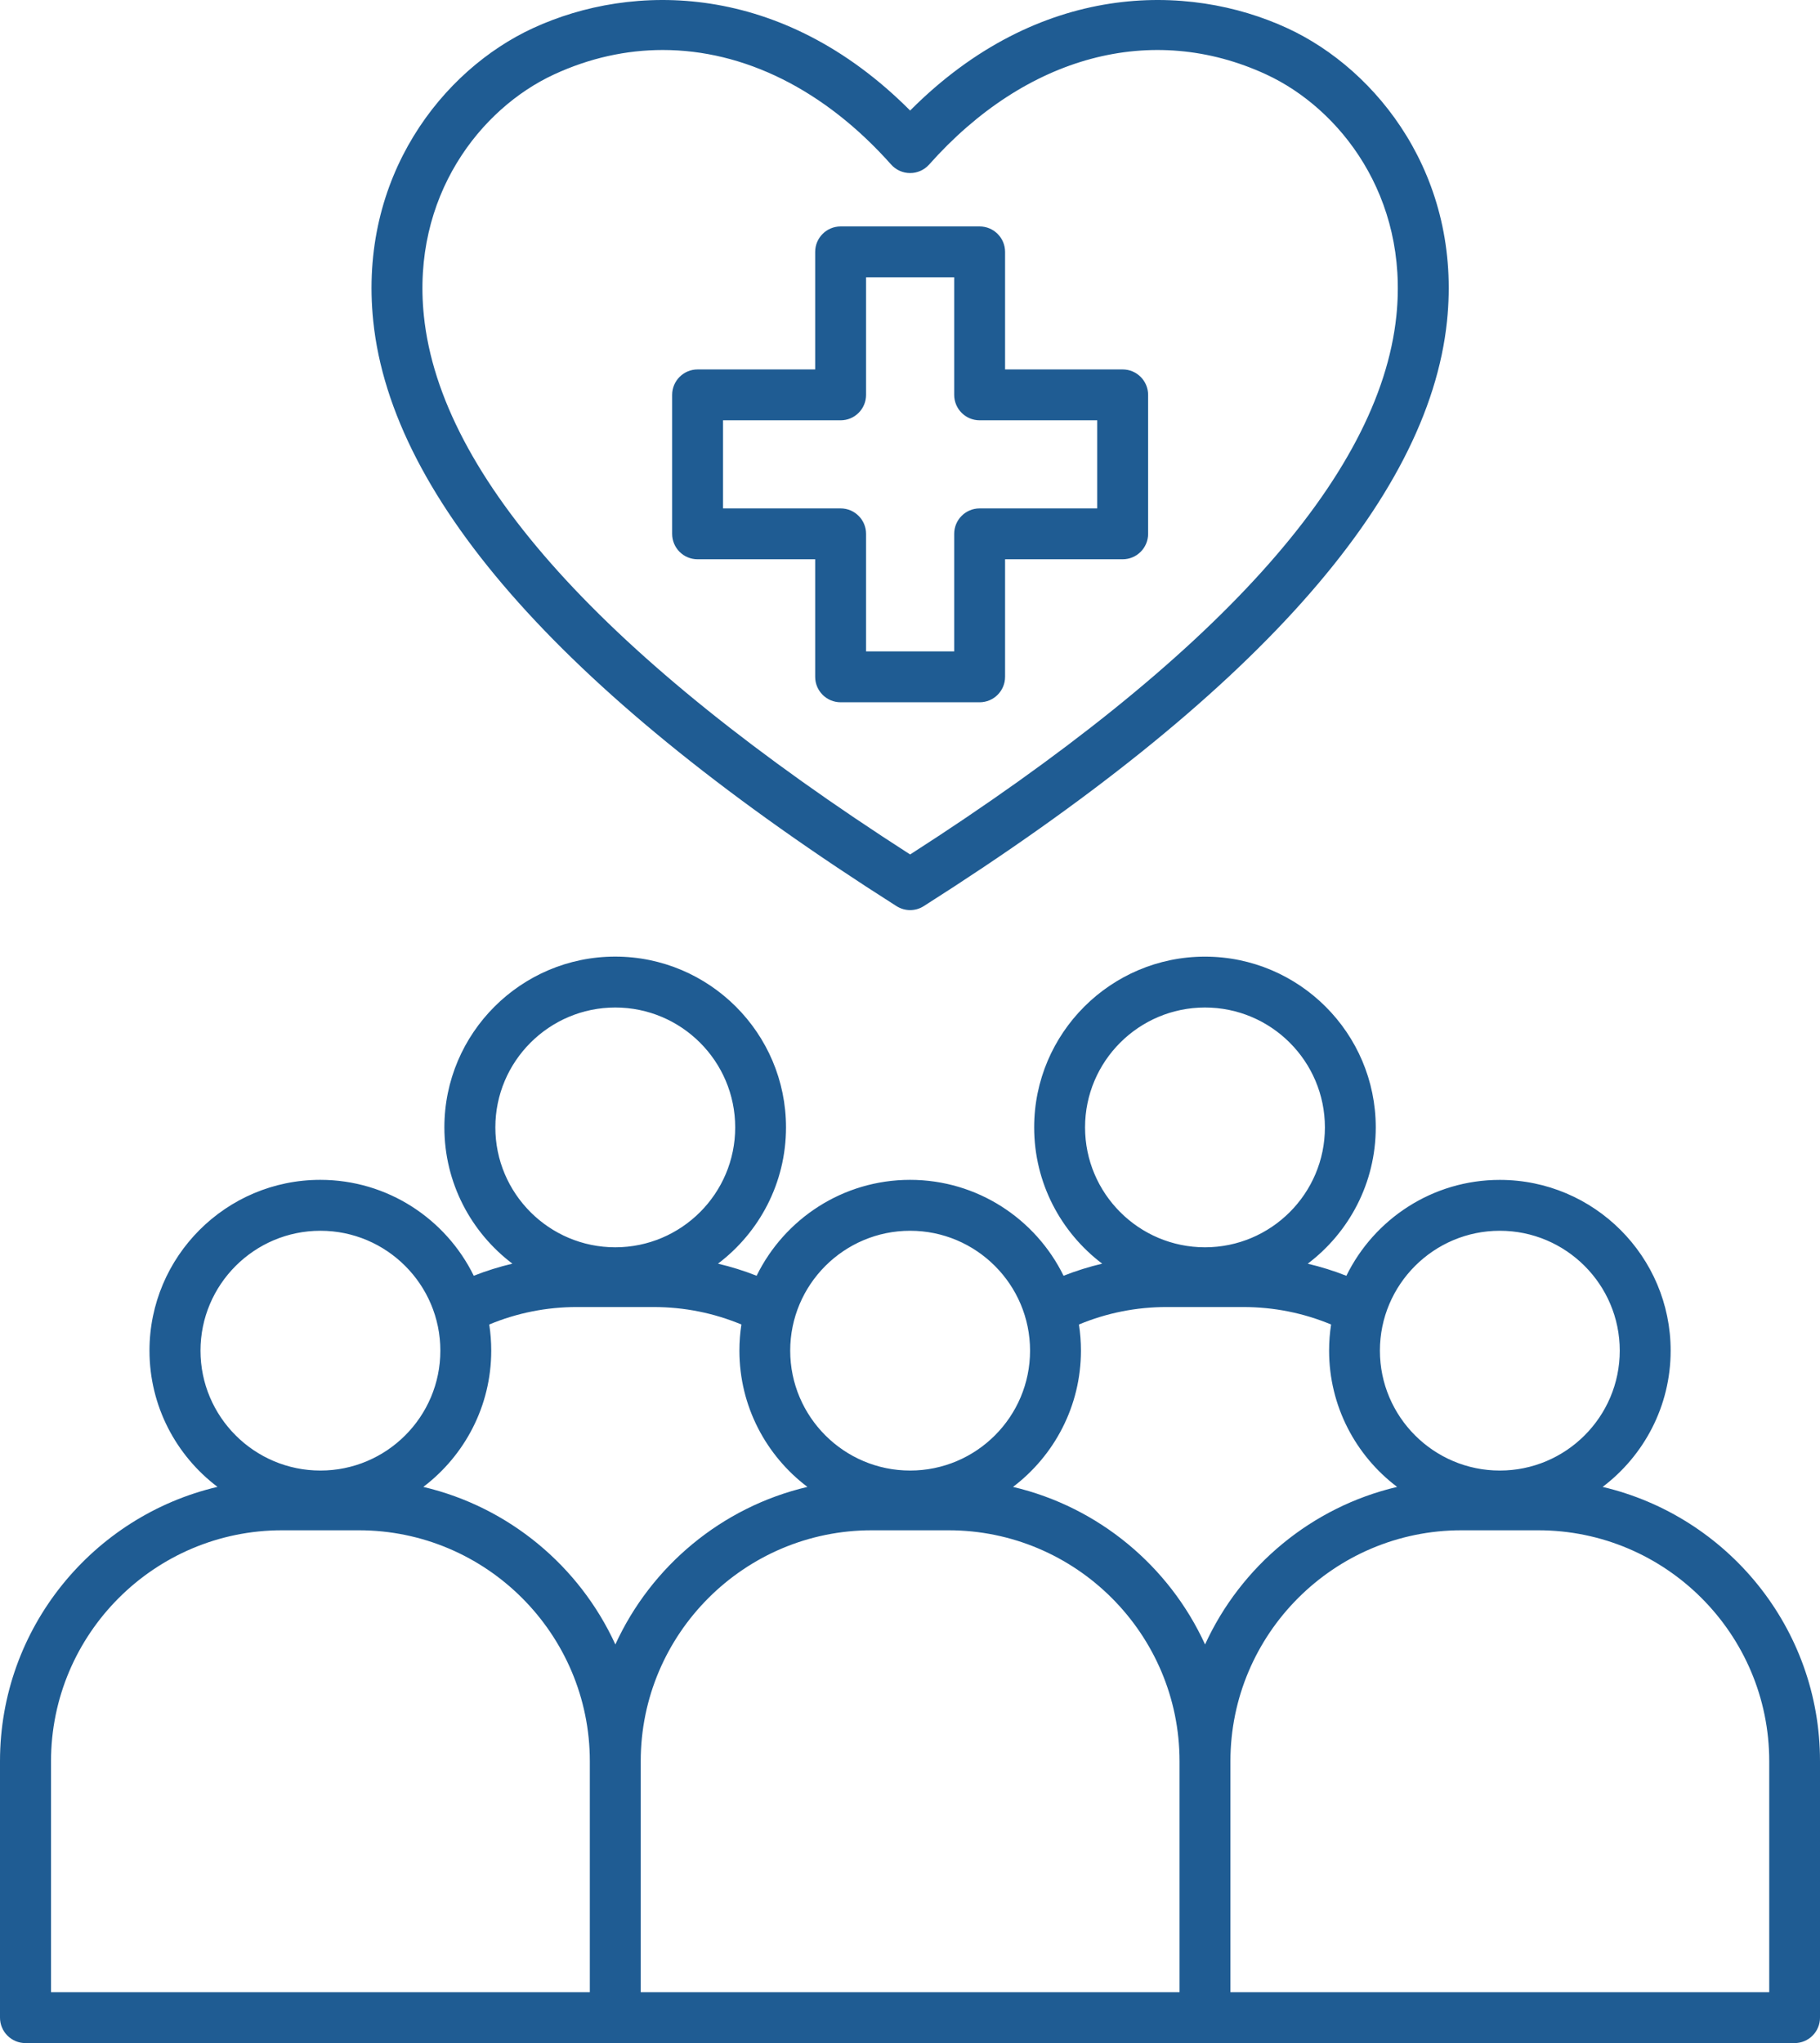 <svg width="196" height="220" viewBox="0 0 196 220" fill="none" xmlns="http://www.w3.org/2000/svg">
<path d="M75.125 60.223H87.788V72.882C87.788 74.393 89.017 75.621 90.529 75.621H105.499C107.01 75.621 108.239 74.393 108.239 72.882V60.223H120.903C122.414 60.223 123.643 58.995 123.643 57.484V42.52C123.643 41.009 122.414 39.781 120.903 39.781H108.239V27.122C108.239 25.611 107.01 24.383 105.499 24.383H90.529C89.017 24.383 87.788 25.611 87.788 27.122V39.781H75.125C73.613 39.781 72.385 41.009 72.385 42.52V57.484C72.385 59 73.609 60.223 75.125 60.223ZM77.865 45.259H90.529C92.04 45.259 93.269 44.031 93.269 42.52V29.861H102.759V42.52C102.759 44.031 103.987 45.259 105.499 45.259H118.163V54.745H105.499C103.987 54.745 102.759 55.973 102.759 57.484V70.143H93.269V57.484C93.269 55.973 92.04 54.745 90.529 54.745H77.865V45.259ZM96.543 97.57C96.991 97.853 97.502 97.999 98.014 97.999C98.525 97.999 99.037 97.858 99.484 97.57C134.868 75.101 153.825 53.91 155.83 34.59C157.447 19.024 148.363 7.524 138.64 3.037C127.917 -1.916 111.865 -1.998 98.014 11.902C84.162 -1.998 68.115 -1.916 57.387 3.037C47.669 7.524 38.581 19.024 40.197 34.59C42.202 53.91 61.159 75.101 96.543 97.57ZM59.684 8.008C63.502 6.246 67.439 5.383 71.375 5.383C80.089 5.383 88.77 9.624 95.968 17.718C96.225 18.006 96.54 18.237 96.892 18.395C97.245 18.554 97.627 18.635 98.014 18.635C98.4 18.635 98.782 18.554 99.135 18.395C99.487 18.237 99.803 18.006 100.06 17.718C110.504 5.972 124.068 2.343 136.343 8.008C144.294 11.678 151.715 21.146 150.377 34.024C148.578 51.34 130.964 70.841 98.014 92.01C65.059 70.846 47.445 51.34 45.65 34.024C44.312 21.146 51.733 11.678 59.684 8.008ZM172.59 160.111C177.034 156.751 179.916 151.424 179.916 145.439C179.916 135.3 171.663 127.051 161.52 127.051C154.268 127.051 147.989 131.269 144.993 137.377C143.639 136.843 142.249 136.409 140.832 136.076C145.281 132.716 148.158 127.389 148.158 121.399C148.158 111.26 139.905 103.011 129.762 103.011C119.619 103.011 111.372 111.26 111.372 121.395C111.372 127.384 114.253 132.712 118.697 136.072C117.281 136.405 115.888 136.843 114.537 137.373C111.541 131.265 105.261 127.046 98.009 127.046C90.757 127.046 84.478 131.265 81.482 137.373C80.128 136.839 78.738 136.404 77.321 136.072C81.769 132.712 84.647 127.384 84.647 121.395C84.647 111.256 76.394 103.007 66.251 103.007C56.108 103.007 47.856 111.256 47.856 121.395C47.856 127.384 50.738 132.712 55.181 136.072C53.766 136.405 52.373 136.843 51.021 137.373C48.025 131.265 41.746 127.046 34.493 127.046C24.35 127.046 16.098 135.295 16.098 145.434C16.098 151.419 18.975 156.747 23.423 160.107C10.015 163.252 0 175.299 0 189.647V217.261C0 218.772 1.228 220 2.74 220H193.26C194.772 220 196 218.772 196 217.261V189.652C196.014 175.304 185.999 163.256 172.59 160.111ZM161.52 132.529C168.64 132.529 174.435 138.318 174.435 145.439C174.435 152.561 168.64 158.349 161.52 158.349C154.401 158.349 148.605 152.556 148.605 145.439C148.605 138.322 154.401 132.529 161.52 132.529ZM129.767 108.489C136.887 108.489 142.682 114.278 142.682 121.399C142.682 128.521 136.887 134.309 129.767 134.309C122.647 134.309 116.852 128.516 116.852 121.395C116.852 114.273 122.647 108.489 129.767 108.489ZM116.409 145.439C116.409 144.48 116.336 143.54 116.194 142.622C119.187 141.376 122.397 140.737 125.639 140.742H133.905C137.188 140.742 140.358 141.381 143.349 142.622C143.207 143.54 143.134 144.48 143.134 145.439C143.134 151.424 146.011 156.751 150.459 160.111C141.243 162.275 133.635 168.643 129.776 177.075C125.917 168.643 118.309 162.275 109.093 160.111C113.527 156.751 116.409 151.424 116.409 145.439ZM127.027 214.522H69.001V189.652C69.001 175.938 80.162 164.781 93.881 164.781H102.147C115.866 164.781 127.027 175.938 127.027 189.652V214.522ZM98.014 132.529C105.133 132.529 110.929 138.318 110.929 145.439C110.929 152.561 105.138 158.349 98.014 158.349C90.894 158.349 85.099 152.556 85.099 145.439C85.099 138.322 90.894 132.529 98.014 132.529ZM66.26 108.489C73.38 108.489 79.175 114.278 79.175 121.399C79.175 128.521 73.38 134.309 66.26 134.309C59.141 134.309 53.345 128.516 53.345 121.399C53.345 114.283 59.141 108.489 66.26 108.489ZM52.902 145.439C52.902 144.48 52.829 143.54 52.688 142.622C55.68 141.376 58.89 140.737 62.132 140.742H70.398C73.681 140.742 76.851 141.381 79.842 142.622C79.701 143.54 79.628 144.48 79.628 145.439C79.628 151.424 82.505 156.751 86.953 160.111C77.737 162.275 70.129 168.643 66.269 177.075C62.41 168.643 54.802 162.275 45.586 160.111C50.021 156.751 52.902 151.424 52.902 145.439ZM34.507 132.529C41.627 132.529 47.422 138.318 47.422 145.439C47.422 152.561 41.627 158.349 34.507 158.349C27.387 158.349 21.592 152.556 21.592 145.439C21.592 138.322 27.387 132.529 34.507 132.529ZM63.52 214.522H5.494V189.652C5.494 175.938 16.655 164.781 30.374 164.781H38.64C52.359 164.781 63.52 175.938 63.52 189.652V214.522ZM190.533 214.522H132.507V189.652C132.507 175.938 143.668 164.781 157.387 164.781H165.653C179.372 164.781 190.533 175.938 190.533 189.652V214.522Z" fill="#1F5C93"/>
</svg>
